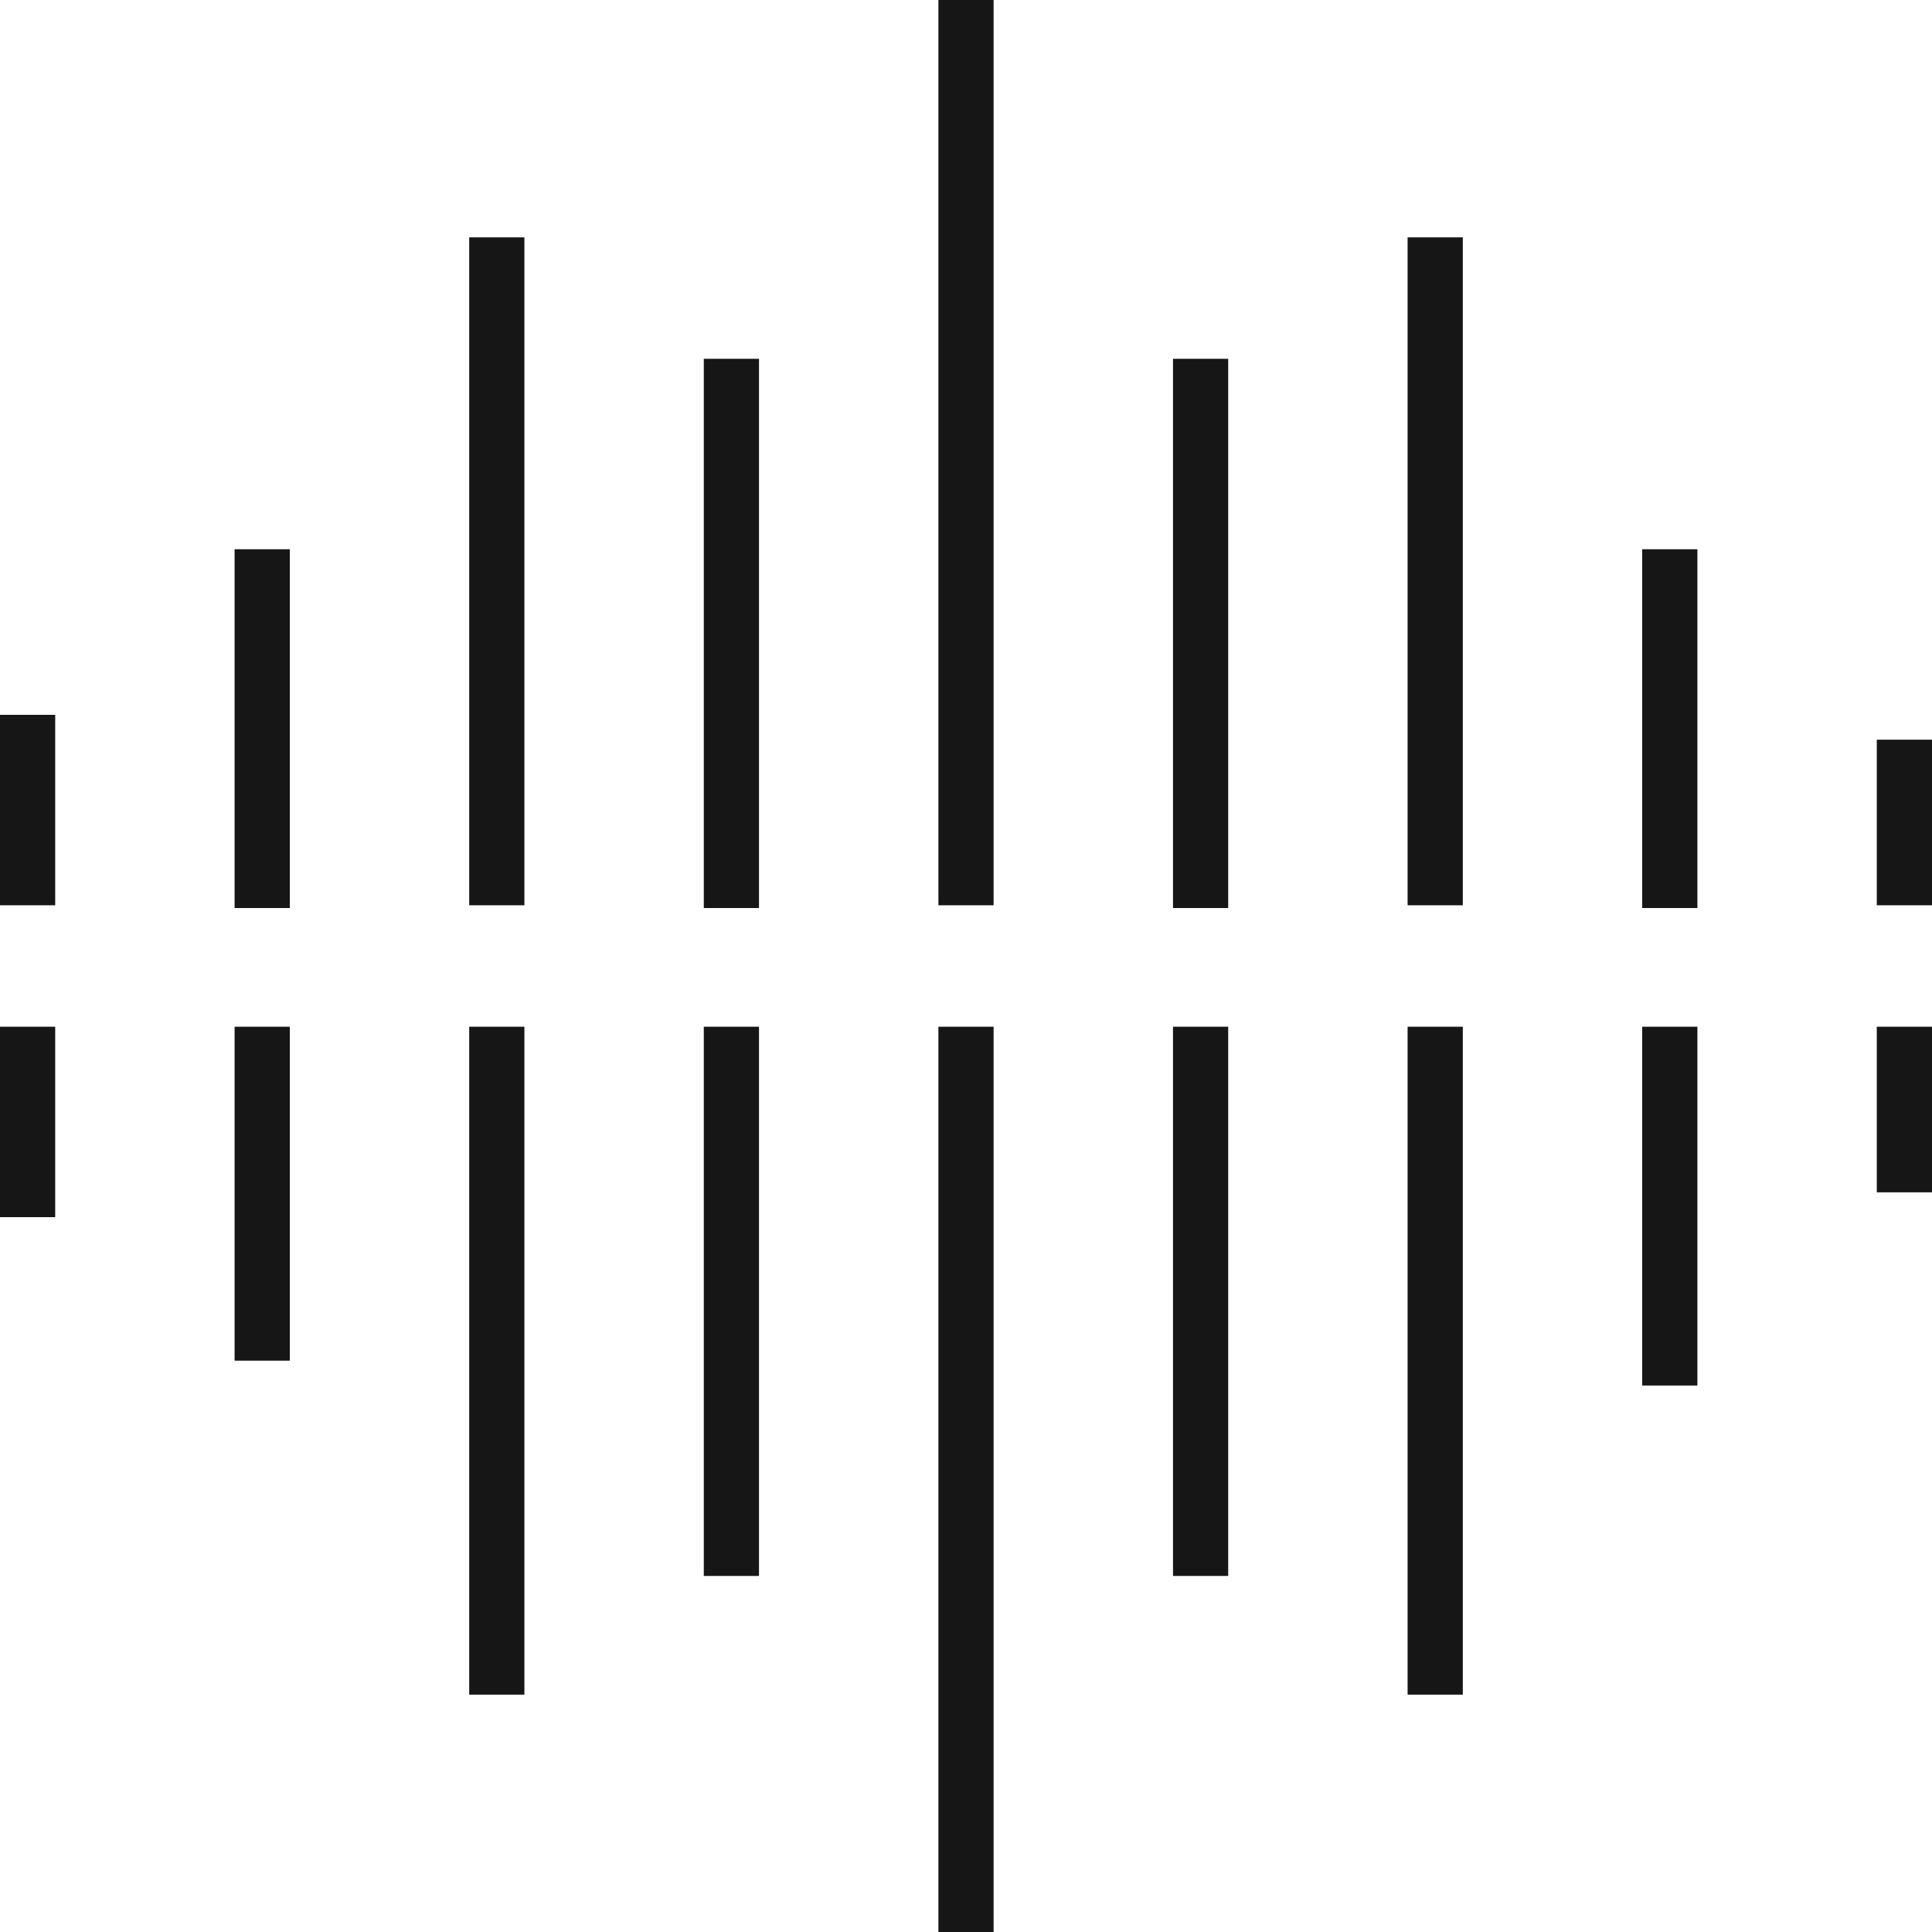 <svg width="70" height="70" viewBox="0 0 70 70" fill="none" xmlns="http://www.w3.org/2000/svg">
<path d="M10.5 19.9H8.5V32.9H10.5V19.9Z" fill="#161616"/>
<path d="M19 8.6H17V32.8H19V8.6Z" fill="#161616"/>
<path d="M27.5 13H25.5V32.9H27.5V13Z" fill="#161616"/>
<path d="M36 0H34V32.8H36V0Z" fill="#161616"/>
<path d="M44.5 13H42.5V32.9H44.5V13Z" fill="#161616"/>
<path d="M53 8.6H51V32.8H53V8.6Z" fill="#161616"/>
<path d="M61.5 19.9H59.5V32.9H61.5V19.9Z" fill="#161616"/>
<path d="M70 26.8H68V32.8H70V26.8Z" fill="#161616"/>
<path d="M2 25.9H0V32.8H2V25.9Z" fill="#161616"/>
<path d="M61.5 37.2H59.5V50.2H61.5V37.2Z" fill="#161616"/>
<path d="M53 37.2H51V61.4H53V37.2Z" fill="#161616"/>
<path d="M44.5 37.2H42.5V57.1H44.5V37.2Z" fill="#161616"/>
<path d="M36 37.2H34V70H36V37.2Z" fill="#161616"/>
<path d="M27.5 37.2H25.5V57.1H27.5V37.2Z" fill="#161616"/>
<path d="M19 37.2H17V61.4H19V37.2Z" fill="#161616"/>
<path d="M10.5 37.2H8.5V49.3H10.5V37.2Z" fill="#161616"/>
<path d="M2 37.2H0V44.1H2V37.2Z" fill="#161616"/>
<path d="M70 37.2H68V43.2H70V37.2Z" fill="#161616"/>
</svg>
